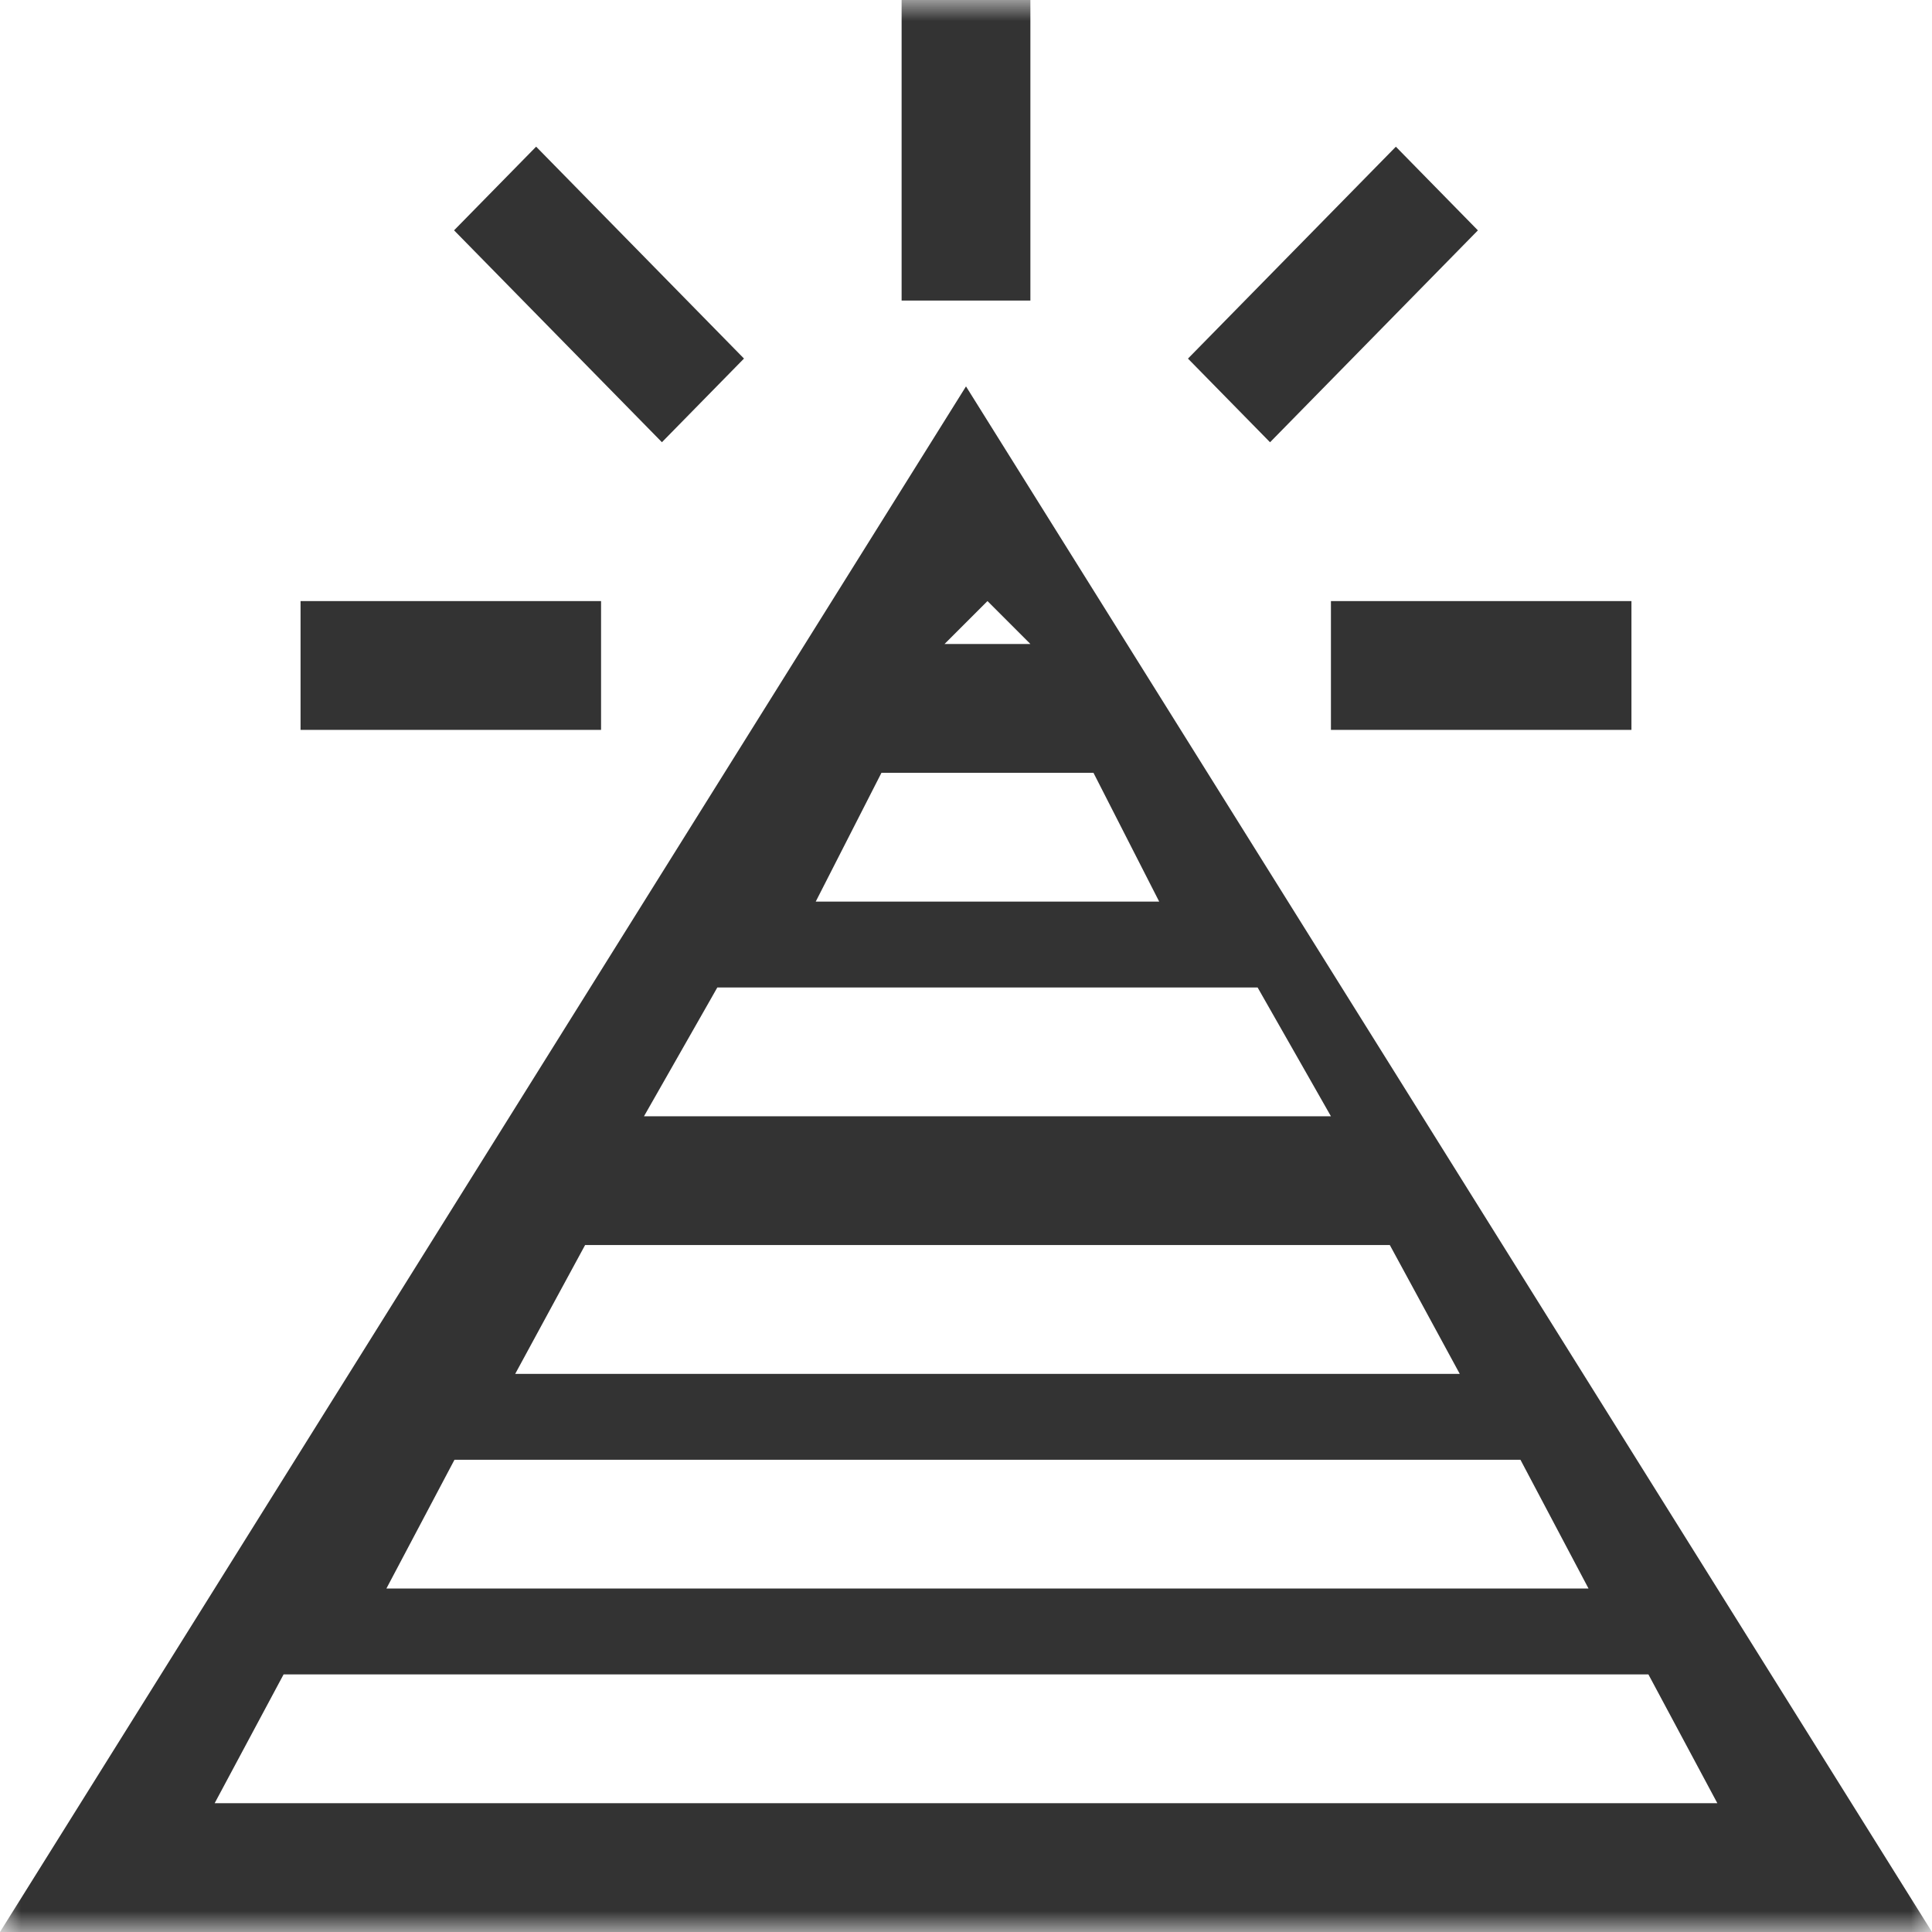 <?xml version="1.0" encoding="UTF-8"?>
<svg width="46px" height="46px" viewBox="0 0 46 46" version="1.1" xmlns="http://www.w3.org/2000/svg" xmlns:xlink="http://www.w3.org/1999/xlink">
    <!-- Generator: Sketch 53.2 (72643) - https://sketchapp.com -->
    <title>画板</title>
    <desc>Created with Sketch.</desc>
    <defs>
        <rect id="path-1" x="0" y="0" width="46" height="46"></rect>
    </defs>
    <g id="画板" stroke="none" stroke-width="1" fill="none" fill-rule="evenodd">
        <g id="证券发行困难">
            <mask id="mask-2" fill="white">
                <use xlink:href="#path-1"></use>
            </mask>
            <use id="矩形" fill="#FFFFFF" opacity="0" xlink:href="#path-1"></use>
            <path d="M42.383,40.212 L37.408,32.254 L37.408,32.254 L33.148,25.436 L30.583,21.332 L23,9.2 L15.417,21.332 L13.943,23.691 L8.592,32.254 L7.791,33.534 L0,46 L46,46 L42.383,40.212 L42.383,40.212 Z M23.511,14.311 L24.533,15.333 L22.489,15.333 L23.511,14.311 L23.511,14.311 Z M20.987,18.4 L26.035,18.4 L27.6,21.467 L19.422,21.467 L20.987,18.4 L20.987,18.4 Z M16.93,23.774 L17.079,23.511 L29.943,23.511 L31.021,25.404 L31.689,26.578 L15.333,26.578 L16.93,23.774 L16.93,23.774 Z M13.931,29.644 L33.091,29.644 L34.756,32.711 L12.267,32.711 L13.931,29.644 L13.931,29.644 Z M10.821,34.756 L36.201,34.756 L37.822,37.822 L9.2,37.822 L10.821,34.756 L10.821,34.756 Z M5.111,42.933 L6.752,39.867 L39.248,39.867 L40.889,42.933 L5.111,42.933 Z M21.467,0 L24.533,0 L24.533,7.156 L21.467,7.156 L21.467,0 Z M10.811,5.484 L12.765,3.492 L17.714,8.537 L15.76,10.529 L10.811,5.484 Z M7.156,14.311 L14.311,14.311 L14.311,17.378 L7.156,17.378 L7.156,14.311 Z M31.689,14.311 L38.844,14.311 L38.844,17.378 L31.689,17.378 L31.689,14.311 Z M28.285,8.538 L33.235,3.493 L35.188,5.485 L30.239,10.53 L28.285,8.538 Z" id="pyramid" fill="#333333" mask="url(#mask-2)"></path>
        </g>
    </g>
</svg>